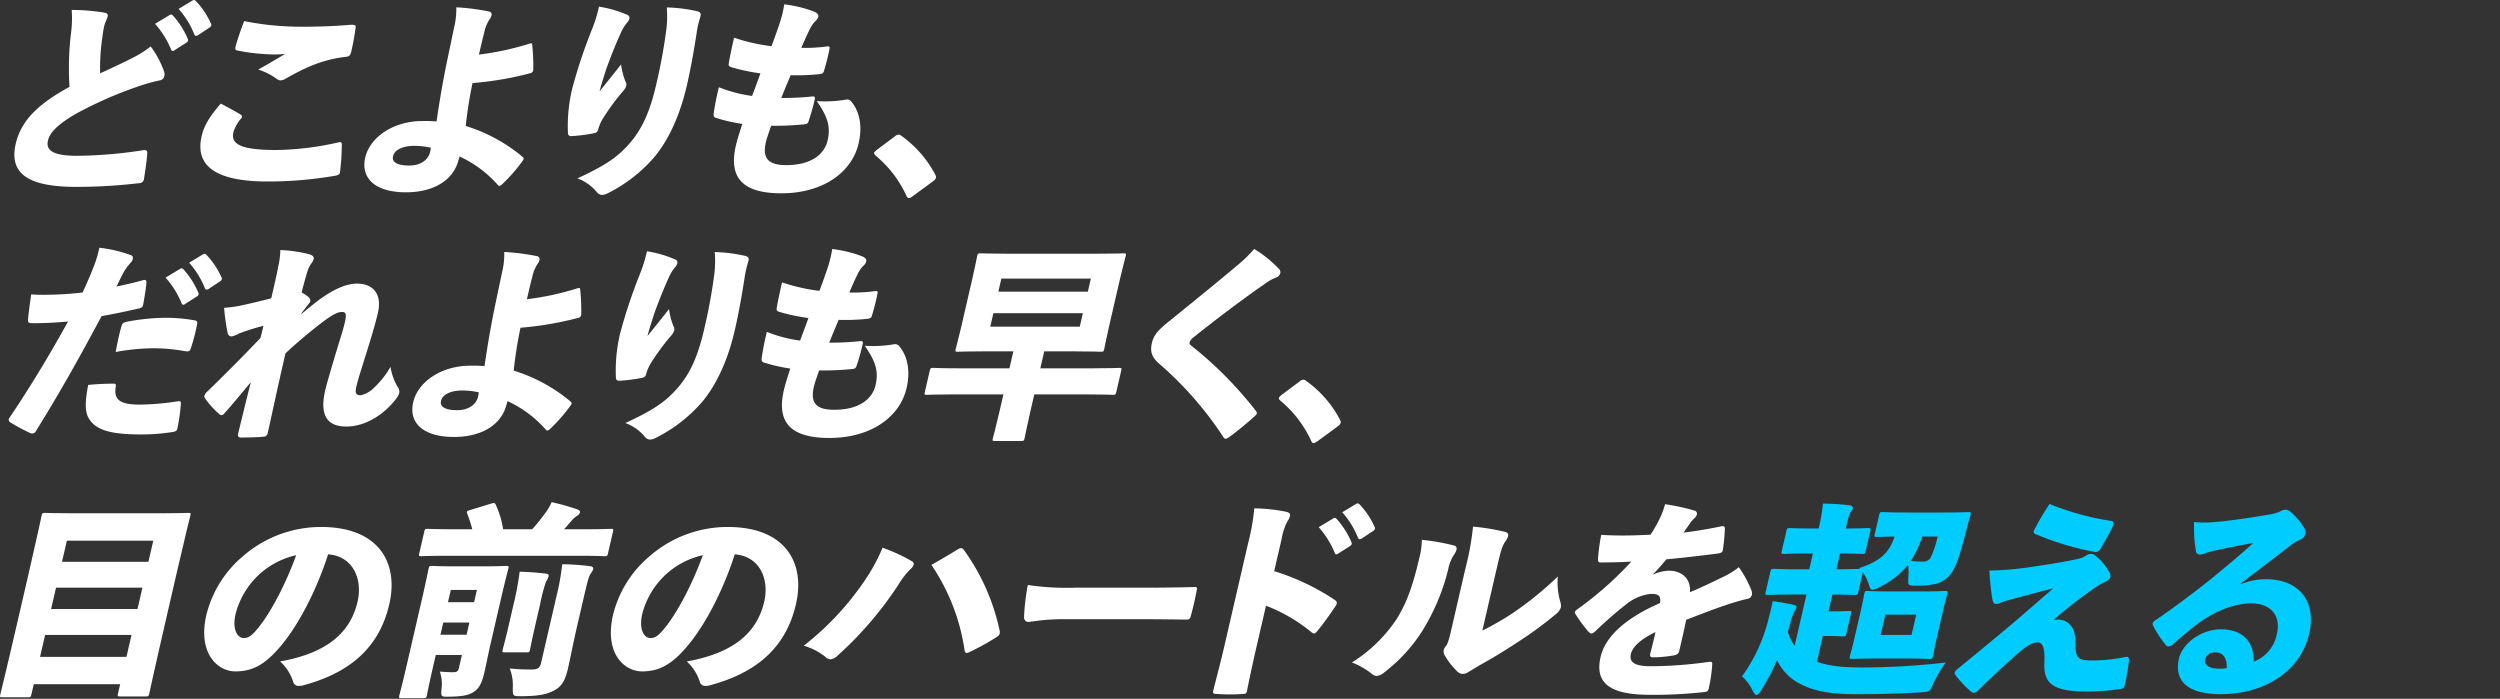 <svg xmlns="http://www.w3.org/2000/svg" width="530" height="148.146" viewBox="0 0 530 148.146"><rect x="0" y="0" width="530" height="148.146" fill="#333333" stroke="none"/><g transform="translate(348.26 -1674.83)"><path d="M-322.245,1714.23c.595.088.8.351.686.835-.122.527-.557,1.274-.719,1.976-.213.922-.355,2.108-.49,3.075a43.383,43.383,0,0,0-.383,6.984c2.308-1.054,4.822-2.24,6.562-3.118a22.511,22.511,0,0,0,4.156-2.592,19.991,19.991,0,0,1,2.824,5.271,1.942,1.942,0,0,1,.065,1.054,1.112,1.112,0,0,1-.993.878,38.417,38.417,0,0,0-5.035,1.449,84.5,84.5,0,0,0-12.772,5.667c-3.4,1.976-5.439,3.776-5.866,5.622-.477,2.064.952,3.294,6.5,3.25a96.493,96.493,0,0,0,13.4-1.142c.875-.176,1.186,0,1.152.527-.071,1.449-.4,3.645-.686,5.446a.992.992,0,0,1-1.014.967,114.606,114.606,0,0,1-13.316.791c-9.971,0-14.369-2.635-12.868-9.136,1.267-5.491,5.606-8.872,11.4-12.078a61.992,61.992,0,0,1,.292-11.156,24.938,24.938,0,0,0,.176-5.139A42.585,42.585,0,0,1-322.245,1714.23Zm13.8.527a.731.731,0,0,1,.338-.131.623.623,0,0,1,.389.22,17.605,17.605,0,0,1,3.159,4.963.5.5,0,0,1,.05.351.722.722,0,0,1-.365.439l-2.474,1.581a.67.67,0,0,1-.392.176c-.176,0-.287-.088-.368-.308a19.01,19.01,0,0,0-3.4-5.446Zm4.838-3.074a.731.731,0,0,1,.338-.132c.176,0,.287.088.466.263a16.96,16.96,0,0,1,3.132,4.7.531.531,0,0,1,.074.439c-.03.131-.1.264-.365.439l-2.44,1.625a.863.863,0,0,1-.382.132.4.4,0,0,1-.378-.264,18.285,18.285,0,0,0-3.355-5.446Z" transform="translate(-3.882 -36.721)" fill="#fff"/><path d="M-243.017,1741.56a.5.5,0,0,1,.115.834,7.875,7.875,0,0,0-1.636,2.9c-.548,2.372,1.149,3.777,9.055,3.777a62.412,62.412,0,0,0,13.059-1.581c.7-.175.855-.088.865.44a50.515,50.515,0,0,1-.383,5.841c-.057.439-.317.615-.963.747a84.7,84.7,0,0,1-14.6,1.23c-9.873-.044-15.349-2.767-13.768-9.619.578-2.5,1.883-4.348,4.052-6.9C-245.736,1740.022-244.05,1740.9-243.017,1741.56Zm13-18.623c3.733,0,7.059-.132,10.15-.4.889-.044,1.318,0,1.25.483-.229,1.757-.527,3.426-.933,5.183-.192.834-.507,1.054-1.044,1.1-4.92.571-8.437,2.109-13.042,4.743a1.87,1.87,0,0,1-.9.264,1.346,1.346,0,0,1-.7-.22,12.912,12.912,0,0,0-4.048-2.065c2.271-1.274,4.41-2.547,5.734-3.338a18.67,18.67,0,0,1-3.579.087,40.353,40.353,0,0,1-6.538-.79c-.506-.088-.543-.307-.4-.922.453-1.581,1.024-3.294,1.8-5.315A62.241,62.241,0,0,0-230.02,1722.937Z" transform="translate(-54.237 -42.44)" fill="#fff"/><path d="M-136.227,1722.737c.284-.087.493-.044.489.352a40.735,40.735,0,0,1,.219,5.139.736.736,0,0,1-.577.791,70.127,70.127,0,0,1-12.3,2.108,90.449,90.449,0,0,0-1.44,9.092,34.72,34.72,0,0,1,12.1,6.588.409.409,0,0,1,.172.4,1.233,1.233,0,0,1-.233.439,34.488,34.488,0,0,1-4.352,4.963.889.889,0,0,1-.554.307.312.312,0,0,1-.277-.132,24.383,24.383,0,0,0-8.166-6.1,4.763,4.763,0,0,1-.216.747c-1.041,4.128-5.052,6.852-11.157,6.852-6.5,0-9.632-2.987-8.618-7.378.963-4.173,5.782-7.731,12.151-7.731a28.918,28.918,0,0,1,2.966.088c.737-5.095,1.491-9.311,2.447-13.835.443-2.108.866-4.129,1.278-6.1a15.913,15.913,0,0,0,.456-4.26,47.216,47.216,0,0,1,6.913.879.656.656,0,0,1,.544.878,2.471,2.471,0,0,1-.4.791,7.884,7.884,0,0,0-1.072,2.547c-.368,1.406-.773,3.163-1.179,4.92A58.874,58.874,0,0,0-136.227,1722.737Zm-21,22.093a16.266,16.266,0,0,0-3.422-.4c-2.767,0-4.308.966-4.592,2.2-.294,1.275.905,1.977,3.453,1.977,2.635,0,4.2-1.45,4.453-3.118Z" transform="translate(-99.69 -38.684)" fill="#fff"/><path d="M-60.233,1716.376c.651.22.8.527.709.923a1.833,1.833,0,0,1-.509.878,8.816,8.816,0,0,0-1.362,2.284c-1.159,2.547-2.142,5.095-2.977,7.379-.476,1.493-1.078,3.338-1.476,4.875,1.6-1.976,3.014-3.733,4.568-5.71a14.613,14.613,0,0,0,.983,3.734,1.1,1.1,0,0,1,.125.791,3.4,3.4,0,0,1-.767,1.23,48.109,48.109,0,0,0-4.024,5.446,9.289,9.289,0,0,0-1.139,2.46c-.152.658-.358.791-.915.922a33.8,33.8,0,0,1-4.886.615q-.594,0-.639-.658a33.919,33.919,0,0,1,.9-9.4,110.609,110.609,0,0,1,4.154-12.474,31.16,31.16,0,0,0,1.53-4.919A24.6,24.6,0,0,1-60.233,1716.376Zm15.043-.659c.915.219.912.615.621,1.494a22.688,22.688,0,0,0-.717,3.294c-.43,2.811-1.16,7.115-2.052,10.98-1.339,5.8-3.6,11.2-6.881,15.153a31.756,31.756,0,0,1-9.9,7.686,2.749,2.749,0,0,1-1.179.351,1.522,1.522,0,0,1-1.166-.659,9.567,9.567,0,0,0-4.085-2.855c4.321-1.976,7.157-3.6,9.39-5.666,3.376-3.206,5.6-6.763,7.3-14.1a116.713,116.713,0,0,0,2.15-11.6,22.489,22.489,0,0,0,.116-4.875A32.685,32.685,0,0,1-45.19,1715.717Z" transform="translate(-155.313 -38.515)" fill="#fff"/><path d="M9.368,1742.815c-.791,3.426.4,4.918,4.311,4.918,5.227,0,8.072-2.239,8.761-5.226.659-2.855.082-4.919-2.29-8.345a25.881,25.881,0,0,0,6.133-.307,1.162,1.162,0,0,1,1.25.483c1.844,2.284,2.257,5.445,1.486,8.784-1.4,6.061-7.452,10.585-16.368,10.585-7.862,0-11.3-2.987-9.659-10.1.294-1.274.78-2.812,1.372-4.612a34.323,34.323,0,0,1-5.714-1.318c-.321-.132-.426-.439-.348-.967.224-1.537.592-3.514,1.091-5.49a29.1,29.1,0,0,0,7.041,1.845c.554-1.449,1.244-3.294,1.764-4.787A39.82,39.82,0,0,1,2.126,1727c-.574-.176-.753-.352-.631-.879.206-1.274.659-3.426,1.115-5.4a39.679,39.679,0,0,0,7.93,1.8c.91-2.416,1.43-3.91,1.9-5.359a25.264,25.264,0,0,0,.812-3.513,26.554,26.554,0,0,1,6.2,1.494c.73.263,1.121.659,1.01,1.141a1.874,1.874,0,0,1-.662.967,6.652,6.652,0,0,0-1.217,1.844c-.571,1.142-1.119,2.371-1.707,3.777a34.978,34.978,0,0,0,5.518-.307c.449-.044.54.132.449.526a44.25,44.25,0,0,1-1.142,4.568c-.132.571-.338.7-1.017.791a45.134,45.134,0,0,1-6.069.219c-.662,1.538-1.459,3.47-1.994,4.832a58.947,58.947,0,0,0,6.4-.308c.636-.088.815.089.7.571a44.991,44.991,0,0,1-1.264,4.524c-.176.571-.348.747-.929.791a59.366,59.366,0,0,1-7.055.307C10.051,1740.619,9.541,1742.068,9.368,1742.815Z" transform="translate(-195.249 -37.898)" fill="#fff"/><path d="M80.45,1777.347a1.369,1.369,0,0,1,.882-.4.843.843,0,0,1,.554.264,23.536,23.536,0,0,1,7.095,8.082c.25.439.253.615.213.79-.071.308-.244.484-.774.878l-4.018,2.943c-.476.351-.726.483-.9.483-.264,0-.409-.132-.582-.526a24.064,24.064,0,0,0-6.52-8.478c-.213-.219-.348-.395-.318-.526.041-.176.159-.307.548-.659Z" transform="translate(-239.04 -73.574)" fill="#fff"/><path d="M168.877,1719.9c.426-.132.726.088.679.483-.115,1.449-.423,3.162-.669,4.612-.088.571-.314.791-.959.923-3.062.7-5.184,1.141-7.886,1.625-5.417,10.146-9.316,16.953-13.865,24.288a.935.935,0,0,1-1.3.483,39.879,39.879,0,0,1-4.1-2.2c-.423-.263-.571-.571-.24-1.054,4.345-6.456,8.455-13.22,12.391-20.38-2.291.219-5.581.4-7.636.351-.7,0-.892-.132-.838-.746.074-1.274.436-3.6.665-5.359a30.077,30.077,0,0,0,3.011.088,69.95,69.95,0,0,0,7.886-.483c.875-1.888,1.622-3.6,2.376-5.534a24.08,24.08,0,0,0,1.176-3.953,27.868,27.868,0,0,1,6.706,1.58c.443.176.45.528.368.879a2.15,2.15,0,0,1-.544.835,12.15,12.15,0,0,0-1.274,1.713c-.6,1.1-1.047,2.064-1.618,3.206C164.911,1720.913,167.228,1720.386,168.877,1719.9Zm-6.168,21.961c.351,0,.389.219.331.658-.483,2.855,1.1,3.778,5.058,3.778a56.245,56.245,0,0,0,8.112-.7c.416-.089.659,0,.646.439a39.143,39.143,0,0,1-.733,5.271c-.068.483-.338.7-.973.79a42.249,42.249,0,0,1-6.71.527c-6.325,0-9.46-.878-10.987-3.206-1.084-1.582-.858-4.085-.249-7.291A51.946,51.946,0,0,1,162.709,1741.863Zm1.525-12.122c.2-.659.368-.835,1.155-1.01a45.794,45.794,0,0,1,7.924-.834,34.408,34.408,0,0,1,6.379.527c.419.088.76.132.6.835a40.059,40.059,0,0,1-1.267,4.919c-.236.835-.476.922-1.325.791a37.455,37.455,0,0,0-6.8-.615,46.149,46.149,0,0,0-7.869.79C163.368,1733.3,163.771,1731.366,164.234,1729.741Zm12.438-12.21a.727.727,0,0,1,.338-.132c.131,0,.242.088.388.22a17.614,17.614,0,0,1,3.159,4.962.5.5,0,0,1,.05.352.721.721,0,0,1-.365.439l-2.473,1.581a.67.67,0,0,1-.393.176c-.175,0-.286-.088-.368-.307a18.979,18.979,0,0,0-3.4-5.446Zm4.839-3.075a.731.731,0,0,1,.338-.132c.176,0,.287.087.466.263a16.97,16.97,0,0,1,3.132,4.7.535.535,0,0,1,.074.439.721.721,0,0,1-.365.439l-2.439,1.625a.871.871,0,0,1-.382.132.4.4,0,0,1-.379-.264,18.306,18.306,0,0,0-3.354-5.446Z" transform="translate(-486.767 14.309)" fill="#fff"/><path d="M255.4,1727.678c1.145-.966,2.389-1.976,3.774-3.031,3.423-2.46,5.866-3.338,7.9-3.381,3.777,0,5.351,2.5,4.5,6.193-.385,1.669-1.115,4.261-2.284,7.994-1.335,4.26-2,6.368-2.292,7.642-.325,1.405-.074,1.845.892,1.845a5.708,5.708,0,0,0,2.933-1.67,19.1,19.1,0,0,0,3.42-4.348,11.859,11.859,0,0,0,1.521,4.261,1.584,1.584,0,0,1,.31,1.317,3.091,3.091,0,0,1-.486.967c-2.633,3.6-6.725,6.1-10.678,6.1-4.217,0-5.713-2.459-4.5-7.73.243-1.054.922-3.426,2.1-7.378.95-3.162,1.656-5.271,2.021-6.851.354-1.537.4-2.285-.473-2.328-1-.044-2.25.615-4.815,2.591-2.467,1.932-4.91,3.952-7.272,6.193-1.927,8.345-3.012,13.616-3.772,16.91a.882.882,0,0,1-.919.747c-1.3.132-3.247.175-4.741.175-.527,0-.73-.263-.6-.834.814-3.339,1.832-7.555,2.691-10.892-2.126,2.547-4.015,4.831-5.553,6.544-.246.307-.452.439-.672.439a.731.731,0,0,1-.51-.264,18.037,18.037,0,0,1-2.973-3.294.634.634,0,0,1-.131-.571,2.071,2.071,0,0,1,.706-.966c4.3-4.172,7.458-7.379,11.161-11.244.247-.879.45-1.757.643-2.592a41.994,41.994,0,0,0-5.163,1.626,6.244,6.244,0,0,1-1.547.615.842.842,0,0,1-.881-.747,46.479,46.479,0,0,1-.75-5.314,30.542,30.542,0,0,0,3.352-.439c2.078-.44,4.451-1.011,6.647-1.582.751-3.25,1.217-5.27,1.524-6.983a15.274,15.274,0,0,0,.4-3.251,30.465,30.465,0,0,1,6.079.878c.906.264,1.077.659.986,1.054a3.142,3.142,0,0,1-.594,1.054,6.543,6.543,0,0,0-.832,1.889c-.412,1.406-.669,2.328-1.129,4.129a7.526,7.526,0,0,1,1.558,1.054.842.842,0,0,1,.141,1.1c-.568.747-1.243,1.581-1.757,2.284Z" transform="translate(-539.713 13.688)" fill="#fff"/><path d="M371.476,1722.737c.284-.087.493-.044.489.352a40.7,40.7,0,0,1,.219,5.139.735.735,0,0,1-.577.791,70.125,70.125,0,0,1-12.3,2.108,90.459,90.459,0,0,0-1.44,9.092,34.717,34.717,0,0,1,12.1,6.588.409.409,0,0,1,.172.4,1.235,1.235,0,0,1-.233.439,34.487,34.487,0,0,1-4.352,4.963.887.887,0,0,1-.554.307.312.312,0,0,1-.277-.132,24.385,24.385,0,0,0-8.166-6.1,4.806,4.806,0,0,1-.216.747c-1.041,4.128-5.052,6.852-11.157,6.852-6.5,0-9.632-2.987-8.618-7.378.963-4.173,5.782-7.731,12.151-7.731a28.918,28.918,0,0,1,2.966.088c.737-5.095,1.491-9.311,2.447-13.835.443-2.108.866-4.129,1.278-6.1a15.9,15.9,0,0,0,.456-4.26,47.218,47.218,0,0,1,6.913.879.656.656,0,0,1,.544.878,2.467,2.467,0,0,1-.4.791,7.874,7.874,0,0,0-1.072,2.547c-.368,1.406-.774,3.163-1.179,4.92A58.874,58.874,0,0,0,371.476,1722.737Zm-21,22.093a16.269,16.269,0,0,0-3.422-.4c-2.768,0-4.308.966-4.592,2.2-.294,1.275.905,1.977,3.453,1.977,2.635,0,4.2-1.45,4.453-3.118Z" transform="translate(-597.224 13.182)" fill="#fff"/><path d="M447.47,1716.376c.651.22.8.527.709.923a1.832,1.832,0,0,1-.51.878,8.807,8.807,0,0,0-1.362,2.284c-1.159,2.547-2.143,5.095-2.978,7.379-.476,1.493-1.078,3.338-1.476,4.875,1.6-1.976,3.014-3.733,4.568-5.71a14.615,14.615,0,0,0,.983,3.734,1.1,1.1,0,0,1,.125.791,3.4,3.4,0,0,1-.767,1.23,48.125,48.125,0,0,0-4.024,5.446,9.287,9.287,0,0,0-1.139,2.46c-.152.658-.358.791-.915.922a33.79,33.79,0,0,1-4.886.615q-.593,0-.639-.658a33.938,33.938,0,0,1,.9-9.4,110.682,110.682,0,0,1,4.154-12.474,31.171,31.171,0,0,0,1.53-4.919A24.589,24.589,0,0,1,447.47,1716.376Zm15.043-.659c.915.219.912.615.621,1.494a22.752,22.752,0,0,0-.717,3.294c-.43,2.811-1.16,7.115-2.052,10.98-1.338,5.8-3.6,11.2-6.881,15.153a31.755,31.755,0,0,1-9.9,7.686,2.749,2.749,0,0,1-1.179.351,1.521,1.521,0,0,1-1.165-.659,9.57,9.57,0,0,0-4.085-2.855c4.321-1.976,7.157-3.6,9.39-5.666,3.375-3.206,5.6-6.763,7.3-14.1a116.71,116.71,0,0,0,2.15-11.6,22.484,22.484,0,0,0,.115-4.875A32.684,32.684,0,0,1,462.513,1715.717Z" transform="translate(-652.847 13.348)" fill="#fff"/><path d="M517.072,1742.815c-.791,3.426.4,4.918,4.311,4.918,5.227,0,8.072-2.239,8.761-5.226.659-2.855.082-4.919-2.29-8.345a25.881,25.881,0,0,0,6.133-.307,1.162,1.162,0,0,1,1.25.483c1.844,2.284,2.257,5.445,1.486,8.784-1.4,6.061-7.452,10.585-16.368,10.585-7.862,0-11.3-2.987-9.659-10.1.294-1.274.78-2.812,1.372-4.612a34.323,34.323,0,0,1-5.714-1.318c-.321-.132-.426-.439-.348-.967.224-1.537.592-3.514,1.092-5.49a29.1,29.1,0,0,0,7.041,1.845c.554-1.449,1.244-3.294,1.764-4.787a39.816,39.816,0,0,1-6.075-1.274c-.574-.176-.753-.352-.631-.879.206-1.274.659-3.426,1.115-5.4a39.676,39.676,0,0,0,7.93,1.8c.909-2.416,1.429-3.91,1.9-5.359a25.2,25.2,0,0,0,.812-3.513,26.547,26.547,0,0,1,6.2,1.494c.73.263,1.122.659,1.01,1.141a1.874,1.874,0,0,1-.662.967,6.65,6.65,0,0,0-1.216,1.844c-.571,1.142-1.119,2.371-1.706,3.777a34.975,34.975,0,0,0,5.517-.307c.449-.044.541.132.45.526a44.355,44.355,0,0,1-1.143,4.568c-.132.571-.338.7-1.017.791a45.14,45.14,0,0,1-6.069.219c-.662,1.538-1.46,3.47-1.994,4.832a58.966,58.966,0,0,0,6.4-.308c.635-.088.814.089.7.571a44.944,44.944,0,0,1-1.264,4.524c-.176.571-.348.747-.929.791a59.36,59.36,0,0,1-7.055.307C517.754,1740.619,517.244,1742.068,517.072,1742.815Z" transform="translate(-692.783 13.969)" fill="#fff"/><path d="M598.343,1736.526c-4.216,0-5.774.088-6.081.088-.571,0-.605-.045-.473-.615.081-.351.513-1.845,1.183-4.744l2.352-10.189c.669-2.9.926-4.392,1.007-4.744.122-.527.176-.571.747-.571.307,0,1.824.088,6.041.088H621.26c4.26,0,5.774-.088,6.125-.088.527,0,.562.044.44.571-.071.307-.514,1.845-1.183,4.744l-2.352,10.189c-.67,2.9-.936,4.436-1.008,4.744-.132.571-.186.615-.713.615-.351,0-1.825-.088-6.085-.088h-5.93l-.831,3.6H621.1c3.734,0,5.028-.088,5.336-.088.527,0,.561.044.429.615l-1.044,4.523c-.122.528-.176.571-.7.571-.307,0-1.56-.088-5.294-.088H608.445l-.862,3.734c-.831,3.6-1.129,5.27-1.189,5.534-.132.571-.186.616-.757.616H600.1c-.527,0-.56-.045-.428-.616.071-.307.534-1.932,1.365-5.534l.862-3.734H591.007c-3.734,0-5.028.088-5.292.088-.571,0-.6-.044-.483-.571l1.044-4.523c.132-.571.186-.615.757-.615.264,0,1.517.088,5.25.088h10.893l.832-3.6Zm.767-5.227h18.976l.659-2.854H599.769Zm20.689-7.422.639-2.767H601.463l-.639,2.767Z" transform="translate(-737.433 12.785)" fill="#fff"/><path d="M722.3,1717.955a1.091,1.091,0,0,1,.212.79,1.423,1.423,0,0,1-.926.967,9.112,9.112,0,0,0-2.162,1.185c-5.386,3.733-11.036,8.038-15.35,11.508a2.4,2.4,0,0,0-.795.966c-.071.307.01.527.422.834a80.881,80.881,0,0,1,13.571,13.7c.2.263.294.439.243.658-.03.132-.2.308-.483.571-1.5,1.362-3.727,3.207-5.2,4.26-.422.308-.682.483-.946.483-.175,0-.321-.132-.48-.4a74.526,74.526,0,0,0-13.371-15.328c-1.585-1.318-2.233-2.5-1.767-4.525.385-1.669,1.223-2.635,3.18-4.26,5.19-4.216,10.317-8.345,14.682-12.034a28.569,28.569,0,0,0,3.838-3.69A25.739,25.739,0,0,1,722.3,1717.955Z" transform="translate(-799.336 13.968)" fill="#fff"/><path d="M761.354,1777.347a1.368,1.368,0,0,1,.882-.4.843.843,0,0,1,.554.264,23.522,23.522,0,0,1,7.095,8.082c.25.439.254.615.213.79-.071.308-.244.484-.774.878l-4.017,2.943c-.476.351-.727.483-.9.483-.264,0-.409-.132-.581-.526a24.081,24.081,0,0,0-6.52-8.478c-.213-.219-.348-.395-.318-.526.04-.176.159-.307.547-.659Z" transform="translate(-834.14 -21.621)" fill="#fff"/><path d="M-341.614,1887.37c-.121.527-.176.571-.747.571h-5.359c-.571,0-.6-.044-.483-.571.081-.352.9-3.514,4.012-17l2-8.653c2-8.652,2.66-11.9,2.742-12.254.132-.571.186-.615.757-.615.307,0,1.824.087,6.041.087h18.228c4.217,0,5.73-.087,6.082-.087.527,0,.561.043.429.615-.071.307-.909,3.558-2.541,10.629l-2.352,10.189c-3.093,13.4-3.746,16.6-3.806,16.866-.132.571-.186.615-.713.615h-5.446c-.571,0-.6-.043-.473-.615l.456-1.976h-18.316Zm1.846-7.994h18.316l1.075-4.656h-18.316Zm2.342-10.146h18.316l1.044-4.524h-18.316Zm20.628-10.014,1.034-4.48H-334.08l-1.034,4.48Z" transform="translate(0 -65.286)" fill="#fff"/><path d="M-217.175,1871.462c1.095-4.743-.942-9.619-6.253-10.014-2.518,7.862-6.553,15.636-10.736,20.248-2.946,3.251-5.447,4.568-8.916,4.568-3.778,0-8.034-3.821-6.149-11.99a23.688,23.688,0,0,1,7.907-12.562,25.143,25.143,0,0,1,16.466-6.062c11.947,0,16.481,7.379,14.4,16.383-2.23,9.663-8.922,14.67-18.2,17.174a4.261,4.261,0,0,1-.953.132,1.167,1.167,0,0,1-1.236-.923,9.916,9.916,0,0,0-2.749-4.26C-224.288,1882.486-218.808,1878.533-217.175,1871.462Zm-21.134-5.49a17.228,17.228,0,0,0-4.731,8.125c-.76,3.294.4,5.1,1.723,5.1.879,0,1.619-.351,3.035-2.109,2.511-3.074,5.694-8.872,8.093-15.46A17.151,17.151,0,0,0-238.309,1865.972Z" transform="translate(-55.276 -69.099)" fill="#fff"/><path d="M-146.659,1876.064l-.679,2.943c-.8,3.47-1.138,5.315-1.2,5.579-.132.57-.186.614-.713.614h-4.656c-.571,0-.6-.044-.473-.614.071-.309.585-2.152,1.427-5.8l3.488-15.108c.842-3.646,1.2-5.579,1.281-5.93.121-.527.176-.571.747-.571.307,0,1.43.088,4.724.088h6.193c3.295,0,4.457-.088,4.764-.088.571,0,.605.044.484.571-.071.307-.666,2.5-1.558,6.369l-2.16,9.355c-.5,2.152-.957,4.524-1.312,6.061-.446,1.932-.9,3.338-2.115,4.216-.953.7-2.1,1.1-5.315,1.143-1.855.044-1.855.044-1.7-1.757a7.914,7.914,0,0,0-.365-3.558c1.078.088,1.859.132,2.825.132.834,0,1.061-.22,1.233-.966l.619-2.68Zm20.43-26.66a36.521,36.521,0,0,0,2.832-3.513,11.73,11.73,0,0,0,1.308-2.24,51.7,51.7,0,0,1,5.321,1.494c.443.175.753.351.672.7a1.124,1.124,0,0,1-.548.659,5.91,5.91,0,0,0-1.392,1.274c-.419.483-.9,1.054-1.43,1.624h4.524c3.734,0,5.072-.088,5.379-.088.571,0,.6.044.473.615l-1.055,4.568c-.132.571-.186.615-.757.615-.307,0-1.6-.088-5.339-.088H-144.35c-3.733,0-5.072.088-5.335.088-.571,0-.6-.044-.473-.615l1.055-4.568c.132-.571.186-.615.757-.615.263,0,1.561.088,5.294.088h4.129a28.951,28.951,0,0,0-1.05-3.25c-.186-.527-.122-.615.49-.791l4.585-1.406c.709-.219.777-.132.983.307a19.2,19.2,0,0,1,1.537,5.139Zm-13.3,19.765h-5.535l-.6,2.591h5.534Zm1.592-6.9h-5.534l-.6,2.592h5.535Zm7.767,3.075a62.433,62.433,0,0,0,1.294-6.94c2.055.044,3.517.176,5.531.4.516.044.685.264.614.571a6.311,6.311,0,0,1-.591,1.23,34.761,34.761,0,0,0-1.217,4.7l-1.126,4.875c-.669,2.9-.936,4.436-1,4.7-.132.571-.186.615-.757.615h-4.568c-.571,0-.6-.044-.473-.615.071-.307.5-1.8,1.173-4.7Zm13.433,4.787c-.842,3.646-1.318,6.281-1.916,8.872-.557,2.416-1.3,3.734-2.9,4.568s-3.129,1.185-7.092,1.23c-1.669,0-1.7-.044-1.683-1.845a9.733,9.733,0,0,0-.648-4.041,42.55,42.55,0,0,0,4.693.219c1.186,0,1.7-.307,1.95-1.405l3.3-14.275a50.779,50.779,0,0,0,1.179-6.632,50.585,50.585,0,0,1,5.839.4c.561.044.807.307.746.571a3.149,3.149,0,0,1-.54,1.009c-.4.571-.673,1.582-1.382,4.656Z" transform="translate(-109.217 -62.369)" fill="#fff"/><path d="M-19.075,1871.462c1.1-4.743-.942-9.619-6.253-10.014-2.518,7.862-6.553,15.636-10.736,20.248-2.947,3.251-5.448,4.568-8.917,4.568-3.777,0-8.034-3.821-6.148-11.99a23.685,23.685,0,0,1,7.907-12.562,25.14,25.14,0,0,1,16.465-6.062c11.948,0,16.482,7.379,14.4,16.383-2.231,9.663-8.921,14.67-18.2,17.174a4.261,4.261,0,0,1-.953.132,1.167,1.167,0,0,1-1.237-.923,9.915,9.915,0,0,0-2.75-4.26C-26.188,1882.486-20.707,1878.533-19.075,1871.462Zm-21.134-5.49a17.216,17.216,0,0,0-4.73,8.125c-.761,3.294.4,5.1,1.723,5.1.878,0,1.618-.351,3.034-2.109,2.511-3.074,5.694-8.872,8.094-15.46A17.154,17.154,0,0,0-40.208,1865.972Z" transform="translate(-167.166 -69.099)" fill="#fff"/><path d="M55.137,1872.457a38.884,38.884,0,0,0,3.68-6.808,36.928,36.928,0,0,1,6.193,2.855.669.669,0,0,1,.388.791,1.961,1.961,0,0,1-.7.922,17.185,17.185,0,0,0-2.508,3.25,76.573,76.573,0,0,1-12.813,14.978,2.81,2.81,0,0,1-1.608.878,1.808,1.808,0,0,1-1.176-.615,13.515,13.515,0,0,0-4.48-2.284A60.645,60.645,0,0,0,55.137,1872.457Zm19.479-6.369a2.116,2.116,0,0,1,.872-.351c.22,0,.4.175.635.483A44.953,44.953,0,0,1,83.582,1883a1.757,1.757,0,0,1,.071.835c-.071.308-.3.527-.71.791a51.81,51.81,0,0,1-5.639,3.119,1.837,1.837,0,0,1-.666.219c-.264,0-.389-.219-.453-.7a43.518,43.518,0,0,0-7.009-17.964C71.251,1868.11,73.281,1866.923,74.616,1866.089Z" transform="translate(-219.972 -74.706)" fill="#fff"/><path d="M157.888,1890.9a44.749,44.749,0,0,0-6.142.351c-.953.132-1.5.22-1.808.22-.527,0-.918-.4-.888-1.1a47.679,47.679,0,0,1,.8-6.72,56.306,56.306,0,0,0,10.015.571h14.319c4.041,0,6.994-.044,10.88-.132.625-.044.726.088.594.659-.307,1.713-.773,3.734-1.277,5.534-.122.527-.338.7-.909.7-3.767-.044-6.7-.088-10.346-.088Z" transform="translate(-280.211 -84.801)" fill="#fff"/><path d="M253.791,1858.613a49.908,49.908,0,0,1,12.711,6.017c.456.307.625.527.554.835a1.879,1.879,0,0,1-.264.571c-1.078,1.624-2.639,3.821-3.852,5.27-.3.351-.473.527-.693.527a1.03,1.03,0,0,1-.554-.264,34.787,34.787,0,0,0-9.639-5.622l-2.028,8.784c-.74,3.207-1.264,5.666-1.968,9.093-.074.7-.324.834-.983.834a37.019,37.019,0,0,1-5.4,0c-.791,0-.936-.132-.784-.791.981-3.865,1.677-6.5,2.305-9.223l5.06-21.917a46.9,46.9,0,0,0,1.318-7.422,37.228,37.228,0,0,1,6.855.747c.618.176.811.483.709.922a4.317,4.317,0,0,1-.571,1.143,12.59,12.59,0,0,0-1.213,3.733Zm12.5-11.156a.738.738,0,0,1,.338-.132.627.627,0,0,1,.389.219,17.607,17.607,0,0,1,3.159,4.963.5.5,0,0,1,.05.352.724.724,0,0,1-.364.439l-2.474,1.581a.669.669,0,0,1-.392.176c-.176,0-.287-.088-.368-.307a18.993,18.993,0,0,0-3.4-5.446Zm4.839-3.074a.732.732,0,0,1,.338-.132c.176,0,.287.088.466.264a16.934,16.934,0,0,1,3.131,4.7.53.53,0,0,1,.075.439c-.03.132-.1.263-.365.44l-2.439,1.625a.866.866,0,0,1-.382.132.4.4,0,0,1-.379-.264,18.306,18.306,0,0,0-3.355-5.446Z" transform="translate(-331.922 -62.707)" fill="#fff"/><path d="M329.935,1859.447a.69.69,0,0,1,.578.922,2.866,2.866,0,0,1-.5,1.01,8.583,8.583,0,0,0-1.247,3.119,44.961,44.961,0,0,1-5.813,13.572,34.24,34.24,0,0,1-7.813,8.345,2.751,2.751,0,0,1-1.523.7,1.644,1.644,0,0,1-1.041-.439,15.923,15.923,0,0,0-4.23-2.416,31.209,31.209,0,0,0,9.316-8.96c2.176-3.338,3.575-7.115,5.036-13.439a16.016,16.016,0,0,0,.48-3.6A45.67,45.67,0,0,1,329.935,1859.447ZM336,1877.5a60.093,60.093,0,0,0,6.484-3.733,71.83,71.83,0,0,0,9.516-7.73,14.99,14.99,0,0,0,.543,5.446,2.3,2.3,0,0,1,.1,1.1,3.063,3.063,0,0,1-1.136,1.494,76.339,76.339,0,0,1-7.156,5.314c-2.906,1.933-5.728,3.69-8.9,5.447-1.227.746-1.835,1.1-2.4,1.449a2.165,2.165,0,0,1-1.145.4,1.622,1.622,0,0,1-1.128-.439,14.994,14.994,0,0,1-2.689-3.382,1.76,1.76,0,0,1-.287-1.229,2.243,2.243,0,0,1,.392-.747c.484-.571.73-1.45,1.247-3.69l2.991-12.957a57.161,57.161,0,0,0,1.589-8.784,46.766,46.766,0,0,1,6.73,1.1c.629.131.811.483.71.922a4.4,4.4,0,0,1-.69,1.273c-.608.923-.957,2.241-1.707,5.49Z" transform="translate(-370.002 -68.987)" fill="#fff"/><path d="M433.2,1859.539a8.351,8.351,0,0,1,3.345-.79c2.372,0,4.673,1.449,4.392,4.567,2.386-1.01,5-2.24,6.934-3.205A15.453,15.453,0,0,0,451.3,1858a22.519,22.519,0,0,1,2.628,4.787,1.8,1.8,0,0,1,.142,1.1,1.185,1.185,0,0,1-.94.835c-1.061.22-2.055.527-2.808.746-2.839.879-5.389,1.845-10.163,3.689-.484,2.284-1.021,4.612-1.467,6.545-.132.57-.423.878-1.2,1.01a26.528,26.528,0,0,1-4.44.4c-.439,0-.652-.219-.521-.79.348-1.318.839-3.25,1.1-4.568-3.122,1.537-4.838,3.074-5.214,4.7-.365,1.58.642,2.547,4.156,2.547a88.653,88.653,0,0,0,12.38-.923c.591-.087.736.045.713.527a30.085,30.085,0,0,1-.717,5.007c-.078.527-.358.79-.72.835a97.438,97.438,0,0,1-11.694.614c-8.3,0-11.86-2.284-10.531-8.037.983-4.261,5.235-8.214,12.607-11.42.243-1.625-.423-1.976-2.058-1.932a10.161,10.161,0,0,0-5.335,2.372c-2.358,1.844-4.582,3.865-6.275,5.49-.389.351-.649.527-.869.527s-.409-.131-.689-.439a29.713,29.713,0,0,1-2.74-3.733.427.427,0,0,1-.095-.351c.051-.22.277-.439.645-.7a72.589,72.589,0,0,0,11.316-10.014c-2.226.131-4.433.175-6.541.175-.439,0-.52-.219-.519-.791a44.351,44.351,0,0,1,.682-5.051c1.518.088,3.044.132,4.625.132,1.977,0,3.974-.088,5.839-.176a29.116,29.116,0,0,0,2.007-3.558,16.976,16.976,0,0,0,1.065-2.9,45.424,45.424,0,0,1,6.274,1.362.66.66,0,0,1,.466.834,1.686,1.686,0,0,1-.534.791,5.8,5.8,0,0,0-.966,1.142c-.46.659-.781,1.1-1.315,1.889,1.9-.22,5.038-.7,7.9-1.318.689-.132.835,0,.854.483a40.415,40.415,0,0,1-.419,4.479c-.068.484-.284.659-1.061.791-3.8.483-7.549.923-10.914,1.23-.966,1.142-1.7,2.02-2.784,3.118Z" transform="translate(-430.937 -62.93)" fill="#fff"/><path d="M514.776,1877.862c2.345.879,5.118,1.23,9.6,1.23a153.67,153.67,0,0,0,17.725-1.054,24.857,24.857,0,0,0-2.6,4.393c-.811,1.8-.767,1.8-2.6,1.932-4.365.263-8.7.4-13.884.4-5.358,0-8.764-.659-11.558-2.065a10.957,10.957,0,0,1-5.138-5.139,43.629,43.629,0,0,1-3.285,6.237c-.436.747-.791,1.142-1.054,1.142s-.5-.308-.807-.878a9.473,9.473,0,0,0-2.278-3.074,35.254,35.254,0,0,0,5.752-12.738c.257-.923.491-1.932.74-3.206,1.453.177,3.1.484,4.308.747.584.131.818.263.737.615a1.849,1.849,0,0,1-.328.659,9.311,9.311,0,0,0-.828,2.064,24.918,24.918,0,0,1-.689,2.415,9.58,9.58,0,0,0,1.472,2.943l2.5-10.848H509.54c-3.557,0-4.852.087-5.159.087-.571,0-.6-.043-.463-.659l.984-4.26c.131-.571.186-.614.757-.614.307,0,1.561.087,5.119.087h2.372l.771-3.339h-1.274c-3.382,0-4.589.088-4.852.088-.571,0-.6-.044-.474-.615l.984-4.26c.131-.571.186-.616.756-.616.264,0,1.43.089,4.812.089h1.274a35.4,35.4,0,0,0,.909-5.271,55.2,55.2,0,0,1,5.629.351c.507.088.764.308.693.615a2.457,2.457,0,0,1-.4.79c-.321.439-.527,1.142-1.075,3.514,3.294,0,4.412-.089,4.72-.089.571,0,.6.045.473.616l-.984,4.26c-.131.571-.186.615-.757.615-.308,0-1.386-.088-4.68-.088l-.77,3.339c3.206,0,4.588-.087,5.027-.087l-.179-.176c4.179-1.361,6.332-3.075,7.471-6.676-2.513.044-3.446.088-3.71.088-.571,0-.605-.044-.473-.615l.933-4.04c.132-.571.186-.616.757-.616.308,0,1.517.087,5.075.087h7.818c3.689,0,4.94-.087,5.2-.087.571,0,.682.087.507.659-.3.923-.534,1.933-.8,2.9-1.288,5.007-2.123,7.862-3.332,9.487a5.759,5.759,0,0,1-3.133,2.152,16.943,16.943,0,0,1-4.22.4c-1.8,0-1.8,0-1.683-1.845a12.711,12.711,0,0,0-.06-2.591,17.262,17.262,0,0,1-6.059,4.743,4.642,4.642,0,0,1-1.493.571c-.439,0-.558-.439-.862-1.406a10.22,10.22,0,0,0-1.176-2.328l-.964,4.173c-.142.616-.2.659-.767.659-.263,0-1.429-.087-4.723-.087l-.821,3.557h1.011c2.02,0,3.007-.088,3.314-.088.527,0,.561.044.43.615l-.964,4.173c-.132.571-.186.615-.713.615-.307,0-1.254-.088-3.274-.088h-1.011Zm12.319-.659c-3.382,0-4.544.088-4.852.088-.571,0-.6-.044-.473-.615.081-.351.422-1.45.97-3.821l1.288-5.578c.548-2.372.714-3.47.794-3.821.122-.527.176-.571.746-.571.308,0,1.43.088,4.811.088h6.677c3.425,0,4.588-.088,4.9-.088.571,0,.605.044.484.571-.071.308-.423,1.449-.97,3.821l-1.288,5.578c-.548,2.372-.723,3.514-.794,3.821-.132.572-.186.615-.757.615-.307,0-1.429-.088-4.856-.088Zm7.745-5.007.993-4.3h-6.545l-.993,4.3Zm2.269-20.863a21.659,21.659,0,0,1-2.426,5.183c.9.088,1.682.132,2.3.132a2.025,2.025,0,0,0,1.831-.7,20.267,20.267,0,0,0,1.547-4.612Z" transform="translate(-477.85 -62.762)" fill="#0cf"/><path d="M618.848,1857.728c4.042-.571,6.569-1.055,8.833-1.538a4.83,4.83,0,0,0,1.753-.746,1.939,1.939,0,0,1,1.081-.308c.307,0,.463.088.875.4a10.651,10.651,0,0,1,2.763,3.25,1.586,1.586,0,0,1,.375,1.23c-.1.439-.48.746-1.122,1.054a18.906,18.906,0,0,0-1.815,1.01,101.051,101.051,0,0,0-9.143,7.071,6.6,6.6,0,0,1,1.206-.087c2.078.131,3.493,1.8,3.46,4.611-.041,3.6.473,4.041,3.591,4.041a33.141,33.141,0,0,0,6.839-.7c.831-.176.956.044.925.747a44.877,44.877,0,0,1-.889,5.184c-.122.526-.348.746-1.027.834a47.68,47.68,0,0,1-7.062.527c-7.116,0-9.19-1.669-8.946-6.149.122-3.381-.422-4.26-1.477-4.26-.878,0-2.163.615-3.815,2.065-2.852,2.459-5.991,5.4-8.88,8.213a1.1,1.1,0,0,1-.794.4,1.053,1.053,0,0,1-.565-.22,23.863,23.863,0,0,1-3.385-3.6.578.578,0,0,1-.108-.483,1.539,1.539,0,0,1,.611-.747c3.633-2.986,6.823-5.578,10.583-8.74,2.6-2.152,5.369-4.612,9.7-8.346-3.541.879-6.173,1.625-9.353,2.46a12.7,12.7,0,0,0-1.757.571,2.254,2.254,0,0,1-1.071.263c-.439,0-.6-.439-.71-.922a55.488,55.488,0,0,1-.645-6.149A69.764,69.764,0,0,0,618.848,1857.728Zm15.915-9.575q.694.13.253,1.186a52.793,52.793,0,0,1-2.643,4.788,1.044,1.044,0,0,1-1.229.57,60.647,60.647,0,0,1-12.525-3.777c-.365-.132-.436-.4-.247-.835a55.1,55.1,0,0,1,3.255-5.533A58.043,58.043,0,0,0,634.763,1848.153Z" transform="translate(-535.39 -62.875)" fill="#0cf"/><path d="M715.787,1863.112a14.278,14.278,0,0,1,5.251-1.054c7.159,0,10.808,4.743,9.236,11.551-1.876,8.125-9.594,12.825-18.774,12.825-7.467,0-9.855-3.163-8.841-7.555.72-3.118,4.592-6.193,8.941-6.193,4.48,0,7.011,2.548,6.9,6.851a7.8,7.8,0,0,0,4.926-5.929c.882-3.821-1.286-6.412-5.371-6.412-4.173,0-8.373,2.02-11.826,4.611-1.287,1.011-3.568,2.9-4.734,3.954a1.688,1.688,0,0,1-1.054.571c-.264,0-.487-.176-.723-.484a25.835,25.835,0,0,1-2.558-3.953.711.711,0,0,1-.065-.484,1.157,1.157,0,0,1,.592-.659c4.227-2.9,8.8-6.325,12.418-9.268,3.1-2.591,5.751-4.744,8.319-7.115-2.7.483-5.47,1.054-7.92,1.581a16.263,16.263,0,0,0-2.153.571,3.5,3.5,0,0,1-1.212.307c-.528,0-.838-.175-.9-.878a29.365,29.365,0,0,1-.368-6.017,21.94,21.94,0,0,0,3.362.088c3.345-.22,7.933-.879,12.552-1.67a9.347,9.347,0,0,0,2.251-.615,2.691,2.691,0,0,1,1.058-.4,1.586,1.586,0,0,1,1.362.571,13.088,13.088,0,0,1,2.787,3.339,1.55,1.55,0,0,1,.2,1.229,1.687,1.687,0,0,1-1.021,1.186,8.789,8.789,0,0,0-2.193,1.318c-3.2,2.46-6.72,5.139-10.509,8.038Zm-5.488,14.45a2.087,2.087,0,0,0-2.082,1.406c-.243,1.054.457,2.02,2.994,2.064a8.164,8.164,0,0,0,1.568-.132C712.87,1878.792,712.056,1877.562,710.3,1877.562Z" transform="translate(-588.983 -64.438)" fill="#0cf"/><rect width="40" height="148" transform="translate(141.74 1674.977)" fill="none"/></g></svg>